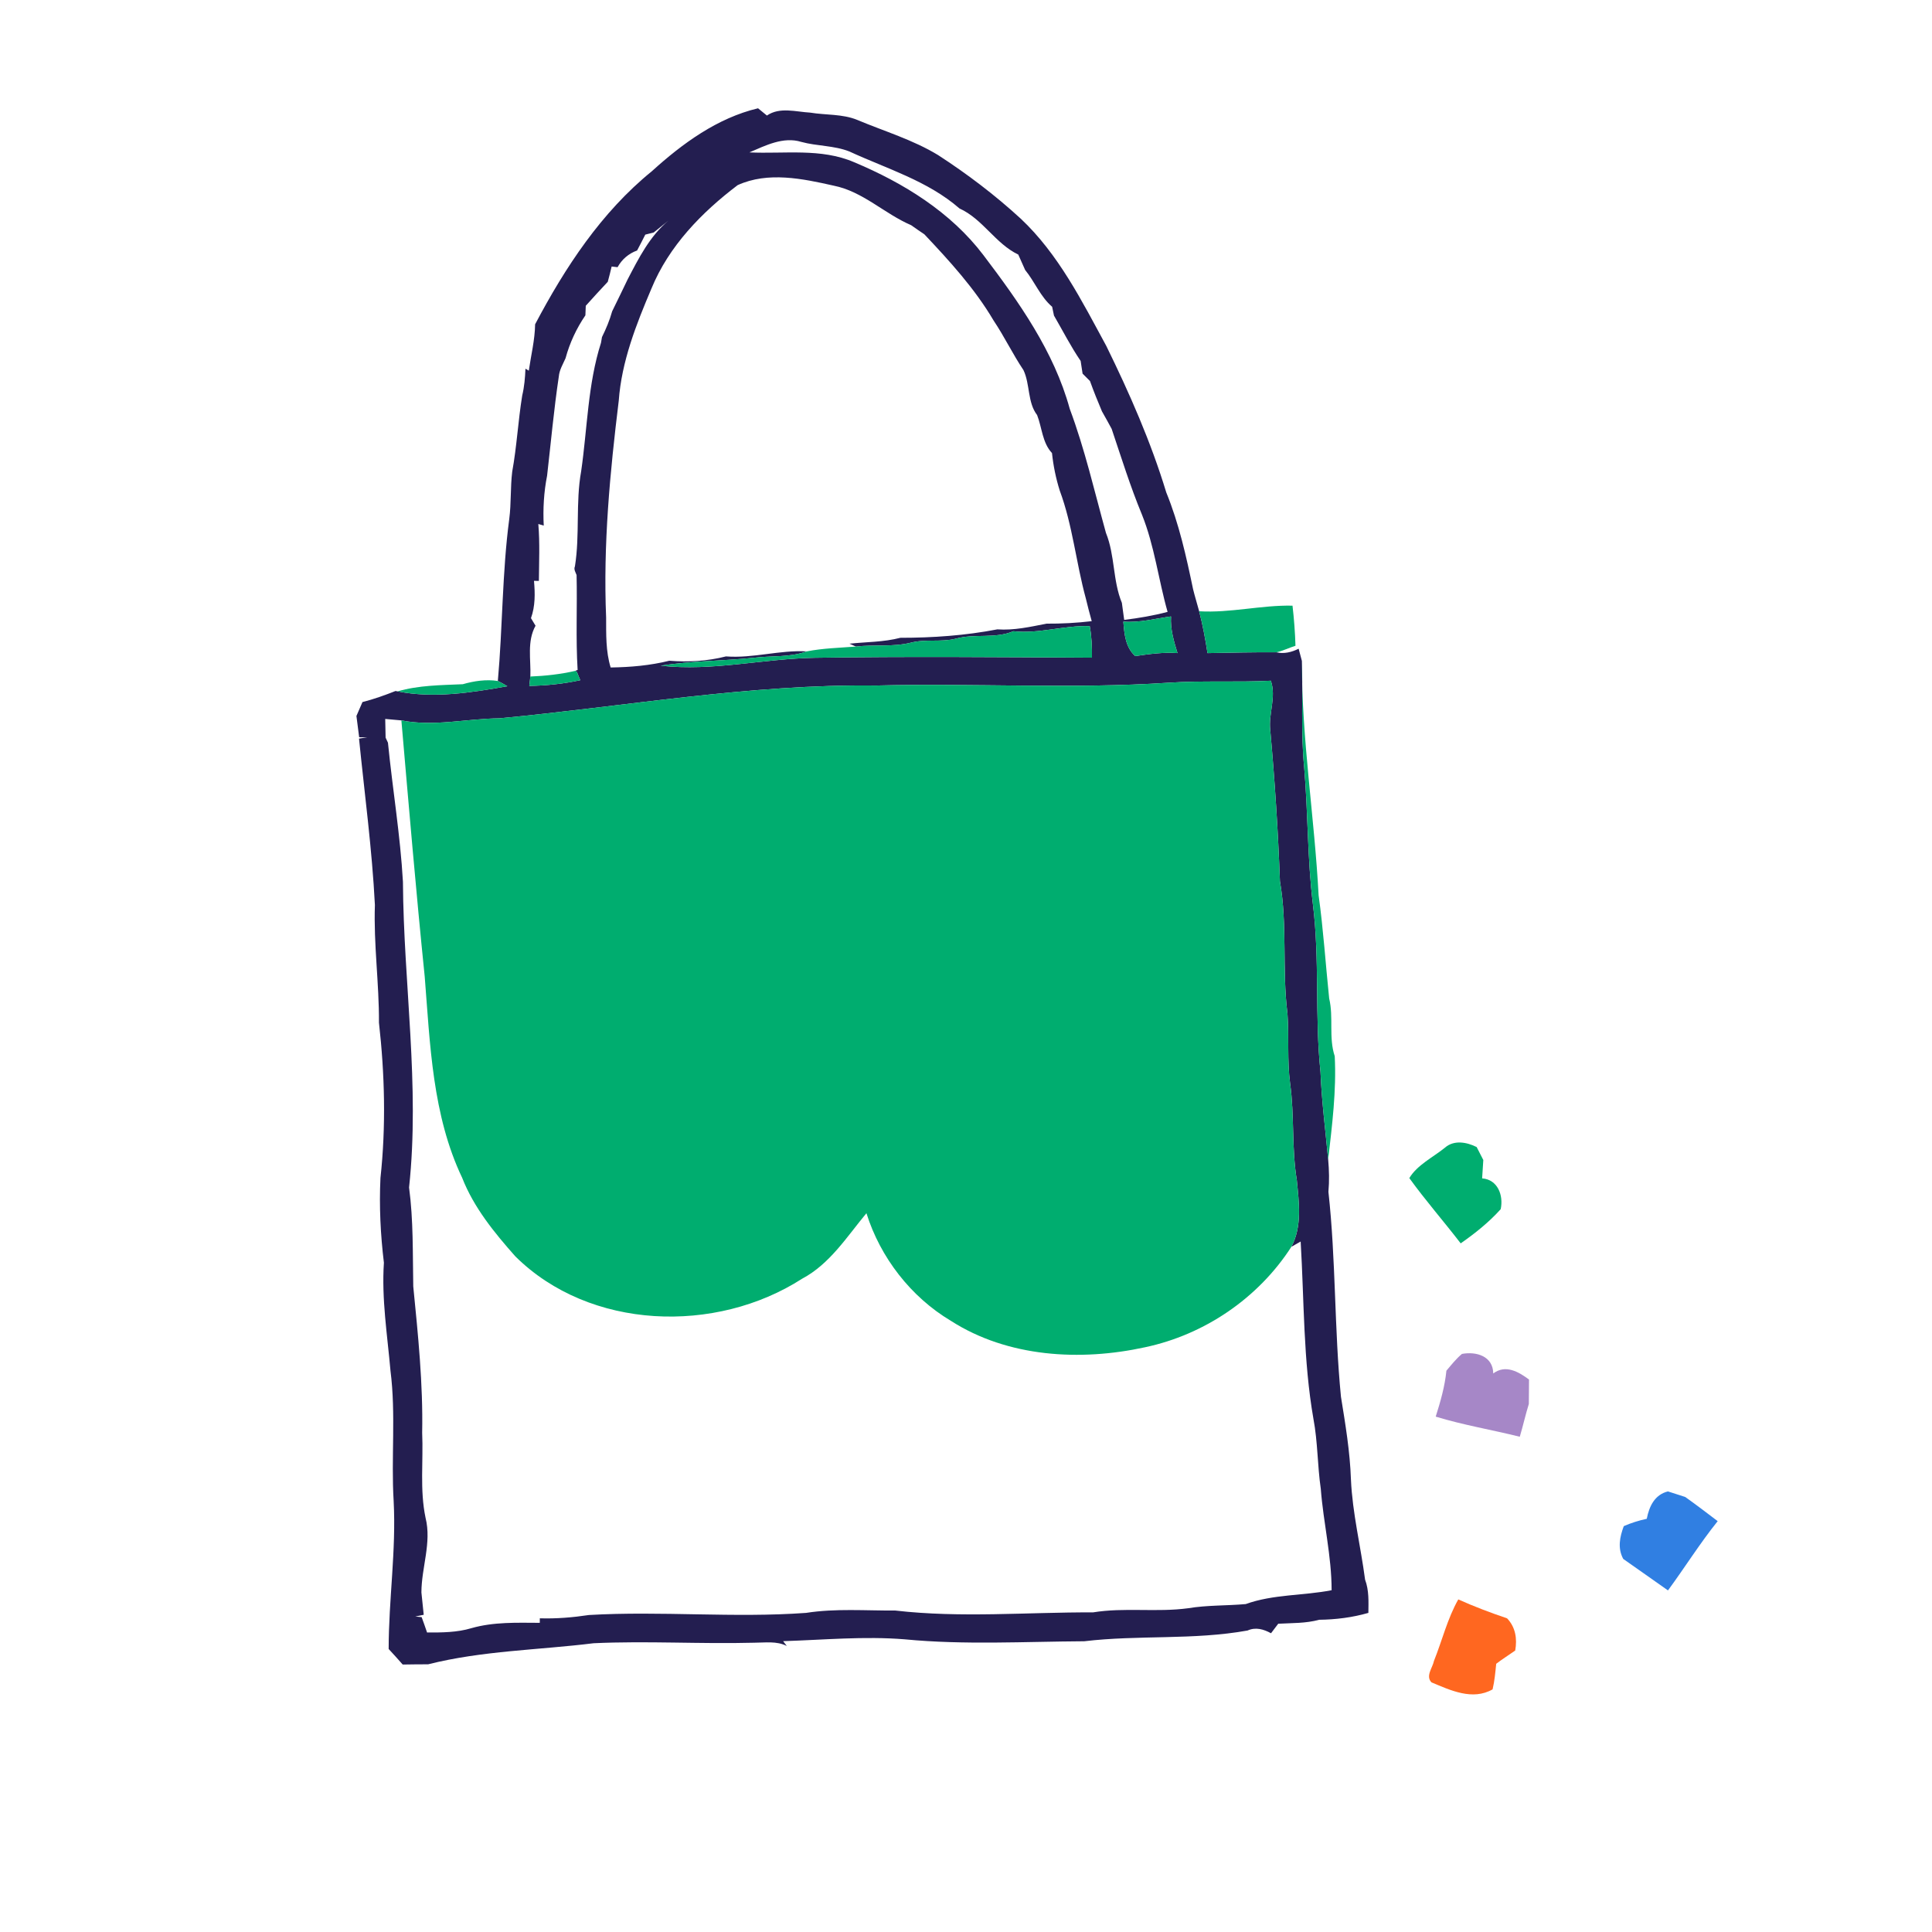 <?xml version="1.0" encoding="UTF-8" ?>
<!DOCTYPE svg PUBLIC "-//W3C//DTD SVG 1.1//EN" "http://www.w3.org/Graphics/SVG/1.1/DTD/svg11.dtd">
<svg width="410pt" height="410pt" viewBox="0 0 410 410" version="1.1" xmlns="http://www.w3.org/2000/svg">
<g id="#231e50fe">
<path fill="#231e50" opacity="1.00" d=" M 138.32 36.35 C 144.81 30.46 152.22 25.04 160.87 22.98 C 161.49 23.50 162.12 24.01 162.75 24.52 C 165.47 22.65 168.89 23.73 171.93 23.90 C 175.25 24.45 178.77 24.15 181.93 25.45 C 187.67 27.86 193.71 29.65 199.06 32.90 C 205.26 36.92 211.17 41.40 216.61 46.40 C 224.62 53.92 229.59 63.88 234.77 73.41 C 239.71 83.47 244.23 93.76 247.50 104.50 C 250.20 111.12 251.74 118.07 253.19 125.04 C 253.58 126.61 254.06 128.16 254.48 129.72 C 255.24 132.64 255.79 135.62 256.25 138.60 C 261.12 138.51 266.00 138.39 270.88 138.43 C 272.51 138.81 274.12 138.40 275.59 137.67 C 275.76 138.32 276.11 139.61 276.28 140.26 C 276.52 147.77 276.03 155.30 276.76 162.80 C 277.60 172.47 277.43 182.19 278.61 191.83 C 280.10 203.66 278.98 215.62 280.23 227.47 C 280.48 233.70 281.28 239.88 281.86 246.08 C 282.06 248.35 282.12 250.64 281.91 252.92 C 283.51 267.37 283.15 281.93 284.57 296.40 C 285.51 302.22 286.49 308.06 286.69 313.97 C 287.01 321.14 288.76 328.12 289.69 335.22 C 290.54 337.48 290.42 339.90 290.39 342.28 C 286.99 343.26 283.47 343.70 279.94 343.74 C 277.11 344.52 274.16 344.42 271.26 344.58 C 270.88 345.08 270.11 346.10 269.73 346.60 C 268.15 345.74 266.48 345.25 264.75 346.02 C 253.28 348.09 241.61 346.93 230.09 348.30 C 217.40 348.37 204.67 349.11 192.01 347.89 C 183.39 347.19 174.79 348.01 166.19 348.28 L 166.97 349.30 C 164.81 348.20 162.34 348.61 160.01 348.61 C 148.66 348.91 137.31 348.19 125.97 348.72 C 114.26 350.17 102.37 350.29 90.86 353.19 C 89.06 353.21 87.26 353.19 85.46 353.24 C 84.48 352.11 83.48 351.03 82.48 349.94 C 82.48 339.46 84.09 329.06 83.54 318.56 C 82.98 309.36 84.04 300.09 82.87 290.93 C 82.20 283.28 80.96 275.67 81.47 267.97 C 80.75 262.00 80.45 256.00 80.74 249.98 C 81.93 239.04 81.65 227.95 80.42 217.03 C 80.47 208.69 79.27 200.40 79.56 192.05 C 78.96 180.24 77.37 168.51 76.19 156.74 C 76.63 156.67 77.49 156.54 77.92 156.47 C 77.50 156.47 76.65 156.46 76.22 156.46 C 76.03 154.95 75.84 153.44 75.64 151.94 C 76.07 150.96 76.50 149.97 76.92 148.99 C 79.32 148.38 81.64 147.55 83.94 146.64 L 84.37 146.72 C 92.07 148.25 100.04 146.99 107.67 145.63 C 107.01 145.22 106.34 144.85 105.65 144.51 C 106.68 133.04 106.56 121.55 108.07 110.14 C 108.51 106.80 108.29 103.43 108.70 100.09 C 109.67 94.77 109.95 89.31 110.82 83.95 C 111.27 82.08 111.43 80.16 111.51 78.24 L 112.22 78.66 C 112.69 75.38 113.51 72.15 113.56 68.82 C 119.94 56.73 127.61 45.05 138.32 36.35 M 159.03 32.34 C 166.45 32.69 174.22 31.39 181.25 34.42 C 191.72 38.81 201.77 45.00 208.71 54.16 C 216.23 64.08 223.68 74.58 227.01 86.74 C 230.22 95.32 232.26 104.28 234.70 113.09 C 236.64 117.88 236.12 123.19 238.08 127.94 C 238.25 129.15 238.41 130.35 238.57 131.55 C 241.67 131.17 244.76 130.65 247.78 129.85 C 245.83 123.00 245.01 115.84 242.33 109.19 C 239.87 103.25 237.96 97.10 235.91 91.01 C 235.24 89.76 234.55 88.53 233.85 87.29 C 232.95 85.17 232.09 83.03 231.31 80.86 C 230.92 80.47 230.13 79.68 229.74 79.29 C 229.60 78.39 229.46 77.50 229.33 76.60 C 227.23 73.52 225.54 70.19 223.67 66.97 C 223.58 66.50 223.38 65.57 223.28 65.10 C 220.78 62.96 219.60 59.80 217.55 57.29 C 217.06 56.20 216.58 55.11 216.09 54.02 C 211.26 51.72 208.56 46.48 203.62 44.24 C 196.88 38.37 188.23 35.83 180.26 32.15 C 177.00 30.86 173.39 31.03 170.03 30.11 C 166.23 28.94 162.46 30.88 159.03 32.34 M 156.54 39.29 C 148.91 45.07 141.93 52.24 138.25 61.23 C 135.02 68.83 131.91 76.71 131.31 85.02 C 129.44 100.29 127.98 115.65 128.63 131.06 C 128.64 134.61 128.54 138.22 129.59 141.65 C 133.79 141.59 137.96 141.23 142.03 140.22 C 146.08 140.53 150.11 140.31 154.06 139.30 C 159.83 139.74 165.45 137.91 171.22 138.23 C 167.64 139.55 163.72 139.13 159.98 139.59 C 153.40 140.28 146.75 140.24 140.21 141.27 C 151.18 142.50 162.03 139.77 172.97 139.59 C 192.56 139.28 212.14 139.46 231.73 139.57 C 231.77 137.33 231.66 135.09 231.26 132.88 C 225.80 132.68 220.53 134.55 215.05 133.96 C 211.14 135.61 206.83 134.42 202.83 135.54 C 199.69 136.33 196.39 135.57 193.25 136.40 C 189.45 137.33 185.50 136.77 181.64 137.21 C 181.30 137.06 180.61 136.75 180.27 136.60 C 183.87 136.22 187.53 136.27 191.07 135.35 C 197.96 135.35 204.87 134.87 211.65 133.56 C 215.17 133.81 218.64 133.03 222.06 132.35 C 225.27 132.37 228.49 132.20 231.68 131.82 C 231.23 130.20 230.81 128.58 230.42 126.96 C 228.35 119.39 227.63 111.47 224.89 104.10 C 224.08 101.51 223.53 98.85 223.25 96.15 C 221.19 93.95 221.14 90.77 220.09 88.08 C 218.03 85.40 218.62 81.58 217.20 78.55 C 214.91 75.14 213.14 71.42 210.85 68.01 C 206.86 61.24 201.53 55.41 196.16 49.72 C 195.22 49.09 194.28 48.45 193.36 47.79 C 187.66 45.34 183.13 40.64 176.92 39.40 C 170.31 37.91 162.97 36.36 156.54 39.29 M 138.72 49.34 C 138.28 49.45 137.39 49.68 136.94 49.79 C 136.38 50.92 135.79 52.04 135.20 53.16 C 133.41 53.81 131.98 55.03 131.06 56.70 C 130.74 56.67 130.12 56.60 129.80 56.56 C 129.55 57.65 129.27 58.73 128.98 59.80 C 127.40 61.48 125.85 63.17 124.31 64.89 C 124.29 65.39 124.25 66.41 124.23 66.92 C 122.33 69.70 120.90 72.77 120.02 76.02 C 119.47 77.28 118.71 78.50 118.59 79.89 C 117.54 86.89 116.91 93.94 116.10 100.96 C 115.41 104.44 115.21 108.00 115.39 111.54 L 114.24 111.20 C 114.58 115.22 114.39 119.25 114.36 123.28 C 114.10 123.28 113.58 123.27 113.32 123.26 C 113.56 125.92 113.60 128.64 112.68 131.18 C 112.92 131.58 113.41 132.38 113.65 132.79 C 111.80 136.11 112.69 139.96 112.55 143.57 C 112.47 144.23 112.39 144.90 112.32 145.56 C 115.96 145.50 119.58 145.12 123.14 144.35 C 122.96 143.90 122.59 143.02 122.41 142.57 L 122.03 142.38 L 122.58 142.17 C 122.17 135.46 122.52 128.75 122.36 122.04 C 122.15 121.44 121.71 120.85 122.01 120.18 C 123.08 113.50 122.13 106.68 123.33 100.01 C 124.65 90.92 124.73 81.55 127.54 72.75 C 127.59 72.45 127.70 71.84 127.75 71.53 C 128.62 69.77 129.38 67.96 129.91 66.06 C 131.01 63.81 132.12 61.55 133.20 59.28 C 135.55 54.78 137.88 50.14 141.85 46.82 C 140.80 47.65 139.75 48.49 138.72 49.34 M 238.39 131.92 C 238.60 134.51 238.83 137.38 240.92 139.23 C 243.89 138.80 246.87 138.38 249.88 138.59 C 249.10 136.06 248.34 133.49 248.51 130.82 C 245.14 131.27 241.82 132.19 238.39 131.92 M 105.98 152.44 C 99.04 152.50 92.09 154.26 85.18 152.88 C 84.03 152.77 82.89 152.67 81.75 152.57 C 81.79 153.89 81.79 155.22 81.83 156.54 C 81.95 156.81 82.21 157.34 82.33 157.61 C 83.31 167.46 84.95 177.24 85.51 187.13 C 85.64 208.76 89.14 230.38 86.81 252.00 C 87.74 258.96 87.57 265.99 87.70 272.99 C 88.72 283.31 89.79 293.65 89.59 304.05 C 89.86 310.07 89.06 316.16 90.31 322.11 C 91.63 327.39 89.44 332.63 89.43 337.94 C 89.59 339.52 89.75 341.09 89.92 342.68 C 89.47 342.77 88.58 342.96 88.13 343.05 C 88.47 343.08 89.14 343.15 89.48 343.18 C 89.87 344.25 90.26 345.34 90.63 346.44 C 93.79 346.45 96.99 346.44 100.05 345.52 C 104.77 344.17 109.70 344.37 114.55 344.39 L 114.56 343.43 C 118.05 343.54 121.53 343.25 124.98 342.73 C 140.33 341.84 155.71 343.39 171.06 342.28 C 177.32 341.30 183.68 341.82 189.99 341.78 C 203.93 343.39 217.97 342.12 231.96 342.17 C 238.66 341.08 245.45 342.20 252.16 341.29 C 256.19 340.62 260.29 340.77 264.36 340.41 C 270.22 338.30 276.53 338.65 282.59 337.47 C 282.59 330.22 280.84 323.15 280.29 315.94 C 279.57 311.01 279.66 306.00 278.73 301.10 C 276.56 288.67 276.77 276.03 276.02 263.47 C 275.53 263.75 274.54 264.31 274.05 264.59 C 276.37 260.25 275.66 255.16 275.21 250.48 C 274.08 243.67 274.73 236.73 273.78 229.91 C 273.13 225.00 273.58 220.04 273.22 215.12 C 272.05 205.78 273.24 196.30 271.62 187.00 C 271.23 176.31 270.53 165.63 269.57 154.97 C 269.15 151.44 270.90 147.94 269.69 144.46 C 262.48 144.83 255.27 144.40 248.07 144.88 C 227.37 146.26 206.63 144.95 185.90 145.48 C 159.08 145.15 132.60 149.93 105.98 152.44 Z" />
</g>
<g id="#00ad6fff">
<path fill="#00ad6f" opacity="1.00" d=" M 254.48 129.72 C 261.14 130.11 267.64 128.39 274.29 128.53 C 274.62 131.36 274.83 134.20 274.92 137.04 C 273.55 137.47 272.27 138.12 270.88 138.43 C 266.00 138.39 261.12 138.51 256.25 138.60 C 255.79 135.62 255.24 132.64 254.48 129.72 Z" />
<path fill="#00ad6f" opacity="1.00" d=" M 238.39 131.92 C 241.82 132.19 245.14 131.27 248.51 130.82 C 248.34 133.49 249.10 136.06 249.88 138.59 C 246.87 138.38 243.89 138.80 240.92 139.23 C 238.83 137.38 238.60 134.51 238.39 131.92 Z" />
<path fill="#00ad6f" opacity="1.00" d=" M 215.05 133.96 C 220.53 134.55 225.80 132.68 231.26 132.88 C 231.66 135.09 231.77 137.33 231.73 139.57 C 212.14 139.46 192.56 139.28 172.97 139.59 C 162.03 139.77 151.18 142.50 140.21 141.27 C 146.75 140.24 153.40 140.28 159.98 139.59 C 163.72 139.13 167.64 139.55 171.22 138.23 C 174.66 137.56 178.16 137.48 181.64 137.21 C 185.50 136.77 189.45 137.33 193.25 136.40 C 196.39 135.57 199.69 136.33 202.83 135.54 C 206.83 134.42 211.14 135.61 215.05 133.96 Z" />
<path fill="#00ad6f" opacity="1.00" d=" M 276.28 140.26 C 276.24 156.91 278.95 173.40 279.83 190.00 C 280.84 197.26 281.31 204.59 282.07 211.88 C 283.04 215.91 281.93 220.17 283.25 224.14 C 283.63 231.50 282.69 238.78 281.86 246.08 C 281.28 239.88 280.48 233.70 280.23 227.47 C 278.98 215.62 280.10 203.66 278.61 191.83 C 277.43 182.19 277.60 172.47 276.76 162.80 C 276.03 155.30 276.52 147.77 276.28 140.26 Z" />
<path fill="#00ad6f" opacity="1.00" d=" M 112.55 143.57 C 115.74 143.44 118.92 143.09 122.03 142.38 L 122.41 142.57 C 122.59 143.02 122.96 143.90 123.14 144.35 C 119.58 145.12 115.96 145.50 112.32 145.56 C 112.39 144.90 112.47 144.23 112.55 143.57 Z" />
<path fill="#00ad6f" opacity="1.00" d=" M 84.37 146.72 C 88.87 145.41 93.57 145.41 98.21 145.20 C 100.62 144.51 103.16 144.13 105.65 144.51 C 106.34 144.85 107.01 145.22 107.67 145.63 C 100.04 146.99 92.07 148.25 84.37 146.72 Z" />
<path fill="#00ad6f" opacity="1.00" d=" M 105.98 152.44 C 132.60 149.93 159.08 145.15 185.90 145.48 C 206.63 144.95 227.37 146.26 248.07 144.88 C 255.27 144.40 262.48 144.83 269.69 144.46 C 270.90 147.94 269.15 151.44 269.57 154.97 C 270.53 165.63 271.23 176.31 271.62 187.00 C 273.24 196.30 272.05 205.78 273.22 215.12 C 273.58 220.04 273.13 225.00 273.78 229.91 C 274.73 236.73 274.08 243.67 275.21 250.48 C 275.66 255.16 276.37 260.25 274.05 264.59 C 267.03 275.48 255.65 283.23 242.99 285.91 C 229.25 288.91 213.87 288.05 201.79 280.30 C 193.30 275.24 186.82 266.86 183.87 257.46 C 179.73 262.44 176.10 268.25 170.21 271.37 C 151.91 283.14 125.19 282.30 109.37 266.63 C 104.91 261.60 100.55 256.27 98.08 249.95 C 91.74 236.64 91.28 221.65 90.13 207.24 C 88.28 189.14 86.75 171.01 85.18 152.88 C 92.09 154.26 99.04 152.50 105.98 152.44 Z" />
<path fill="#00ad6f" opacity="1.00" d=" M 306.62 243.57 C 308.54 241.86 311.27 242.37 313.37 243.42 C 313.84 244.33 314.31 245.25 314.78 246.17 C 314.69 247.47 314.61 248.76 314.53 250.07 C 317.86 250.31 319.10 253.72 318.47 256.61 C 315.97 259.39 313.04 261.73 309.98 263.86 C 306.40 259.20 302.52 254.77 299.08 250.01 C 300.73 247.24 304.09 245.61 306.62 243.57 Z" />
</g>
<g id="#a687c7ff">
<path fill="#a687c7" opacity="1.00" d=" M 310.25 287.32 C 313.30 286.76 316.84 287.79 316.89 291.47 C 319.48 289.51 322.26 291.10 324.48 292.76 C 324.45 294.48 324.48 296.21 324.44 297.94 C 323.73 300.24 323.21 302.59 322.52 304.90 C 316.58 303.42 310.53 302.42 304.68 300.63 C 305.69 297.44 306.62 294.21 306.95 290.88 C 308.00 289.65 309.00 288.36 310.25 287.32 Z" />
</g>
<g id="#307fe2ff">
<path fill="#307fe2" opacity="1.00" d=" M 349.47 322.31 C 349.98 319.69 351.13 317.20 353.96 316.50 C 355.18 316.89 356.40 317.29 357.63 317.68 C 359.97 319.34 362.24 321.08 364.52 322.81 C 360.75 327.51 357.54 332.65 353.97 337.51 C 350.80 335.29 347.65 333.04 344.48 330.83 C 343.24 328.55 343.74 326.16 344.59 323.87 C 346.16 323.18 347.80 322.67 349.47 322.31 Z" />
</g>
<g id="#ff6720ff">
<path fill="#ff6720" opacity="1.00" d=" M 304.31 352.47 C 306.05 348.13 307.16 343.51 309.47 339.42 C 312.85 340.94 316.31 342.25 319.82 343.43 C 321.62 345.31 322.00 347.77 321.55 350.27 C 320.21 351.22 318.82 352.08 317.52 353.08 C 317.33 354.89 317.18 356.72 316.75 358.51 C 312.49 360.93 307.84 358.72 303.78 357.02 C 302.48 355.67 304.02 353.93 304.31 352.47 Z" />
</g>
</svg>
